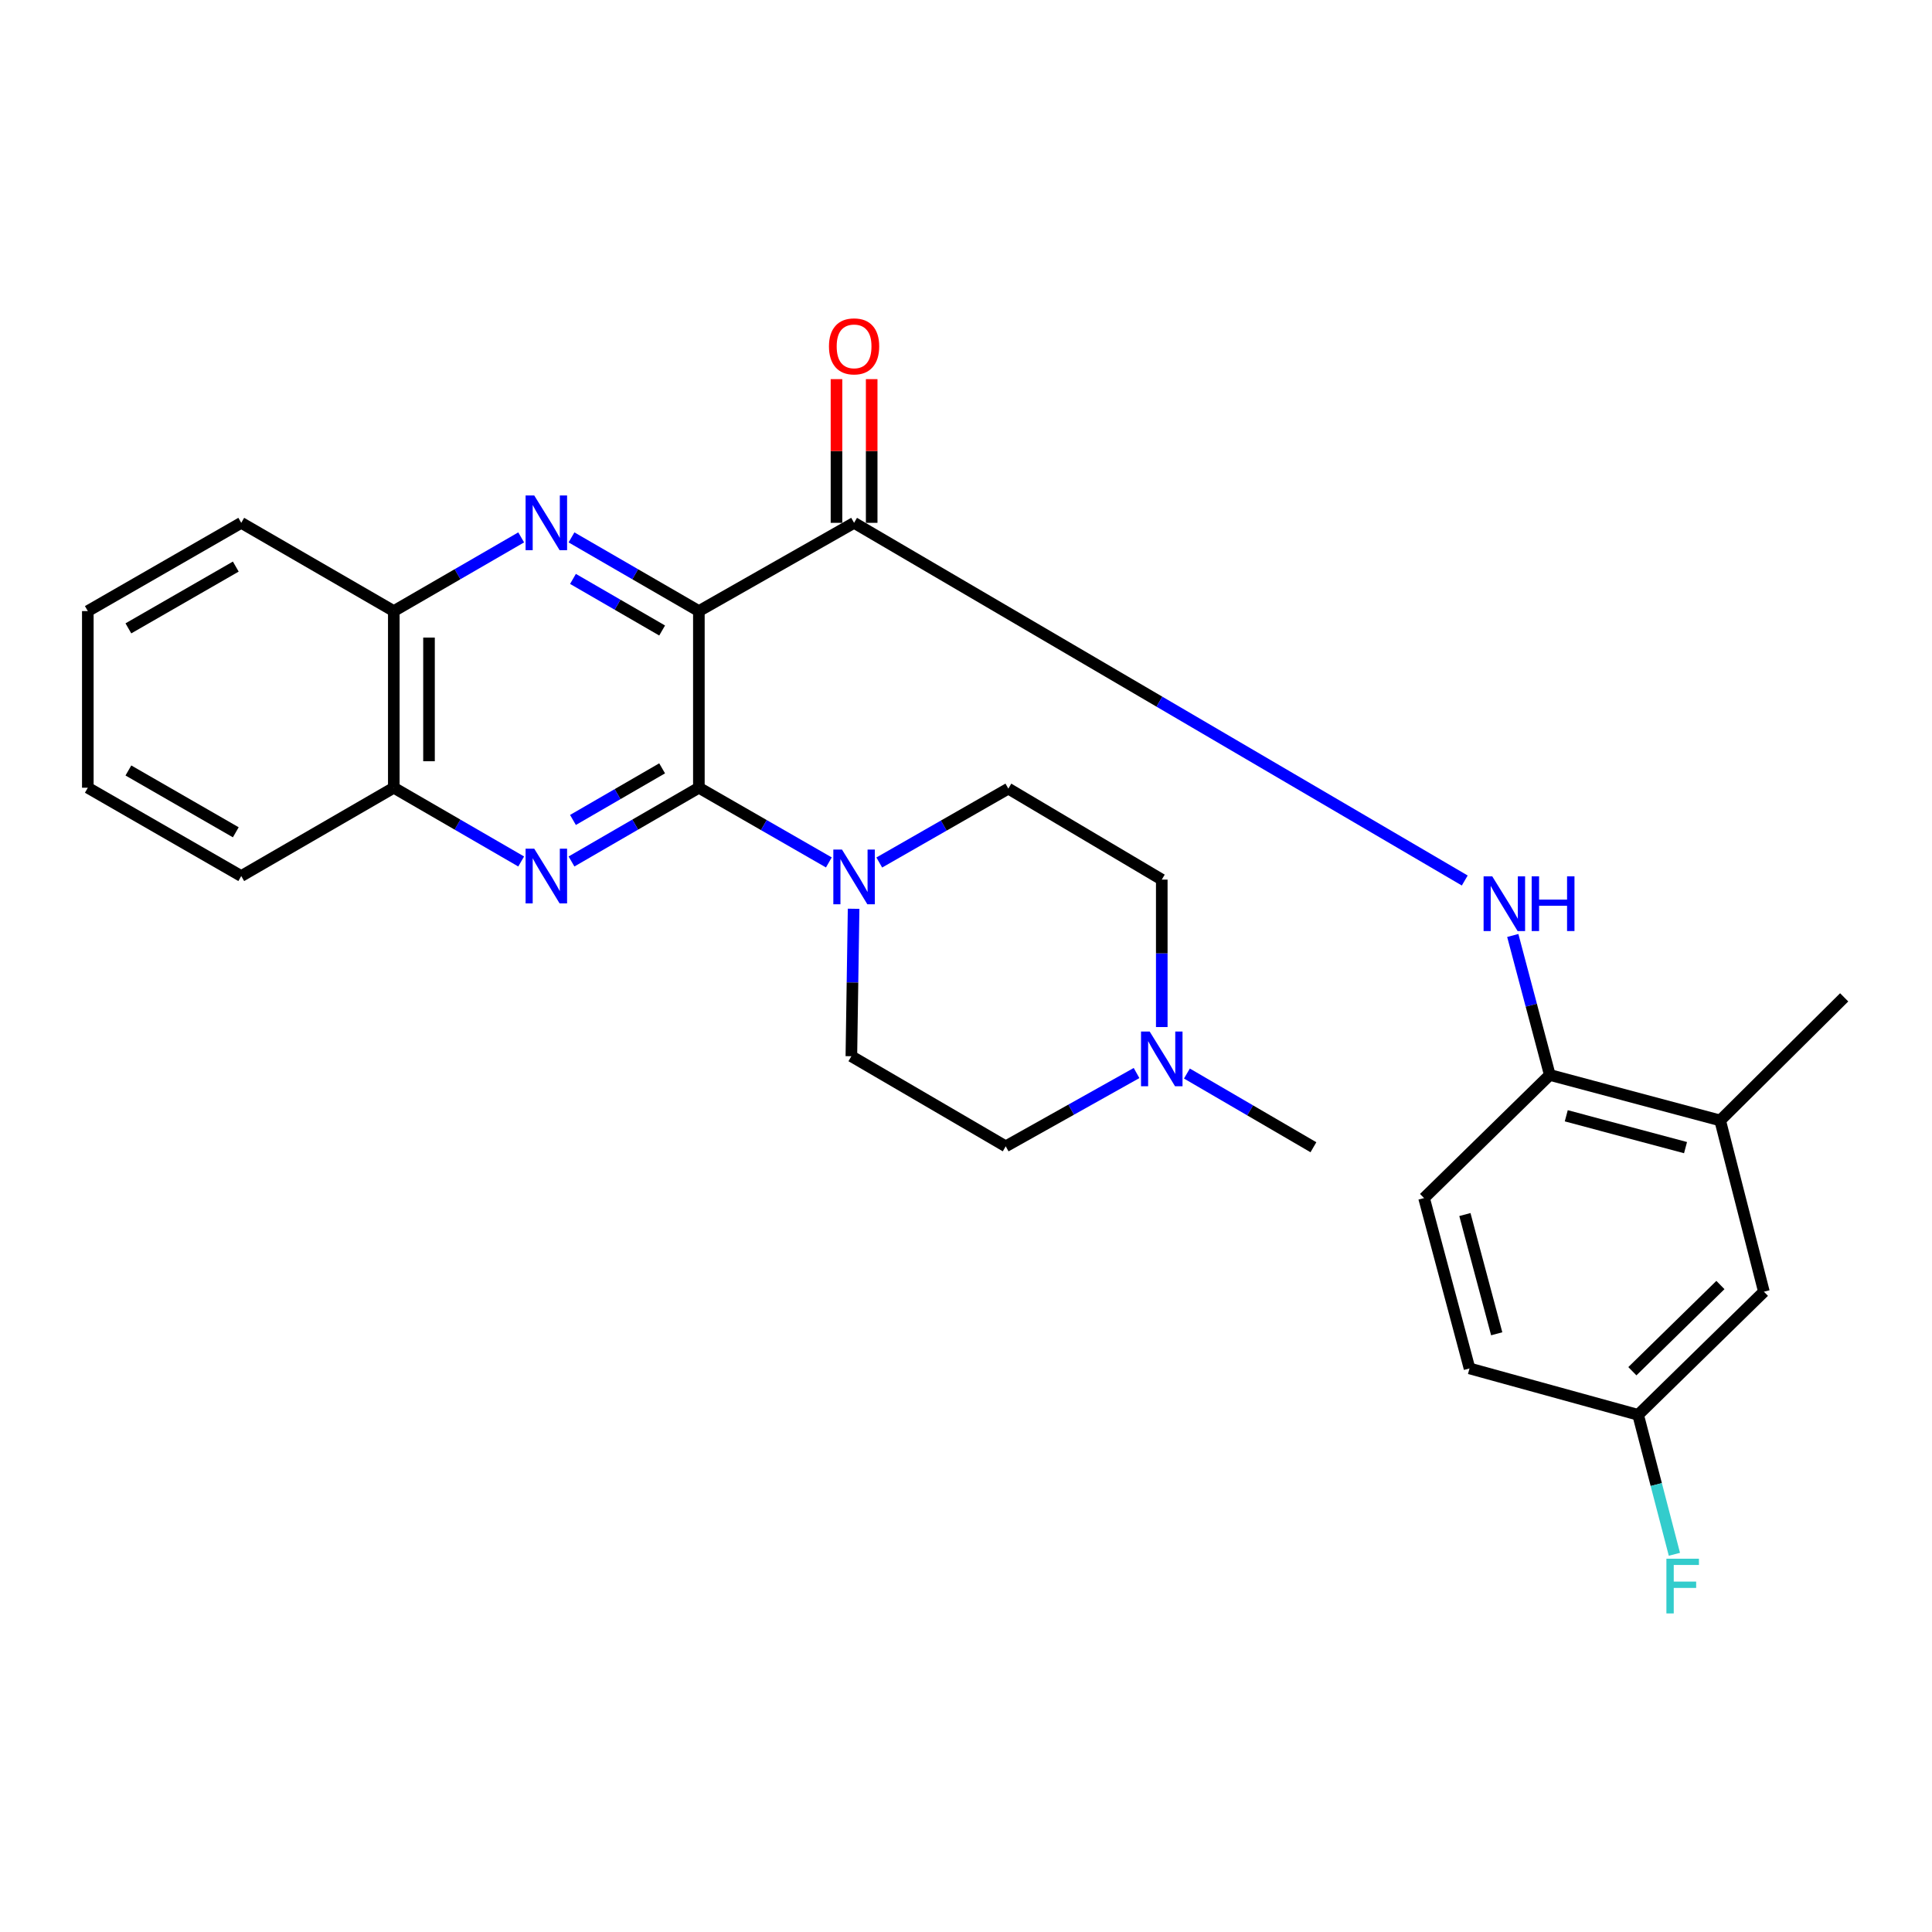 <?xml version='1.0' encoding='iso-8859-1'?>
<svg version='1.1' baseProfile='full'
              xmlns='http://www.w3.org/2000/svg'
                      xmlns:rdkit='http://www.rdkit.org/xml'
                      xmlns:xlink='http://www.w3.org/1999/xlink'
                  xml:space='preserve'
width='1000px' height='1000px' viewBox='0 0 1000 1000'>
<!-- END OF HEADER -->
<rect style='opacity:1.0;fill:#FFFFFF;stroke:none' width='1000' height='1000' x='0' y='0'> </rect>
<path class='bond-0' d='M 361.734,316.299 L 361.734,407.73' style='fill:none;fill-rule:evenodd;stroke:#000000;stroke-width:6px;stroke-linecap:butt;stroke-linejoin:miter;stroke-opacity:1' />
<path class='bond-1' d='M 361.734,316.299 L 328.769,297.226' style='fill:none;fill-rule:evenodd;stroke:#000000;stroke-width:6px;stroke-linecap:butt;stroke-linejoin:miter;stroke-opacity:1' />
<path class='bond-1' d='M 328.769,297.226 L 295.804,278.152' style='fill:none;fill-rule:evenodd;stroke:#0000FF;stroke-width:6px;stroke-linecap:butt;stroke-linejoin:miter;stroke-opacity:1' />
<path class='bond-1' d='M 342.72,326.347 L 319.645,312.996' style='fill:none;fill-rule:evenodd;stroke:#000000;stroke-width:6px;stroke-linecap:butt;stroke-linejoin:miter;stroke-opacity:1' />
<path class='bond-1' d='M 319.645,312.996 L 296.569,299.644' style='fill:none;fill-rule:evenodd;stroke:#0000FF;stroke-width:6px;stroke-linecap:butt;stroke-linejoin:miter;stroke-opacity:1' />
<path class='bond-3' d='M 361.734,316.299 L 442.072,270.619' style='fill:none;fill-rule:evenodd;stroke:#000000;stroke-width:6px;stroke-linecap:butt;stroke-linejoin:miter;stroke-opacity:1' />
<path class='bond-2' d='M 361.734,407.73 L 328.769,426.816' style='fill:none;fill-rule:evenodd;stroke:#000000;stroke-width:6px;stroke-linecap:butt;stroke-linejoin:miter;stroke-opacity:1' />
<path class='bond-2' d='M 328.769,426.816 L 295.804,445.902' style='fill:none;fill-rule:evenodd;stroke:#0000FF;stroke-width:6px;stroke-linecap:butt;stroke-linejoin:miter;stroke-opacity:1' />
<path class='bond-2' d='M 342.716,397.689 L 319.64,411.049' style='fill:none;fill-rule:evenodd;stroke:#000000;stroke-width:6px;stroke-linecap:butt;stroke-linejoin:miter;stroke-opacity:1' />
<path class='bond-2' d='M 319.64,411.049 L 296.565,424.409' style='fill:none;fill-rule:evenodd;stroke:#0000FF;stroke-width:6px;stroke-linecap:butt;stroke-linejoin:miter;stroke-opacity:1' />
<path class='bond-4' d='M 361.734,407.73 L 395.375,427.062' style='fill:none;fill-rule:evenodd;stroke:#000000;stroke-width:6px;stroke-linecap:butt;stroke-linejoin:miter;stroke-opacity:1' />
<path class='bond-4' d='M 395.375,427.062 L 429.016,446.394' style='fill:none;fill-rule:evenodd;stroke:#0000FF;stroke-width:6px;stroke-linecap:butt;stroke-linejoin:miter;stroke-opacity:1' />
<path class='bond-7' d='M 269.763,278.152 L 236.798,297.226' style='fill:none;fill-rule:evenodd;stroke:#0000FF;stroke-width:6px;stroke-linecap:butt;stroke-linejoin:miter;stroke-opacity:1' />
<path class='bond-7' d='M 236.798,297.226 L 203.832,316.299' style='fill:none;fill-rule:evenodd;stroke:#000000;stroke-width:6px;stroke-linecap:butt;stroke-linejoin:miter;stroke-opacity:1' />
<path class='bond-27' d='M 269.763,445.902 L 236.798,426.816' style='fill:none;fill-rule:evenodd;stroke:#0000FF;stroke-width:6px;stroke-linecap:butt;stroke-linejoin:miter;stroke-opacity:1' />
<path class='bond-27' d='M 236.798,426.816 L 203.832,407.73' style='fill:none;fill-rule:evenodd;stroke:#000000;stroke-width:6px;stroke-linecap:butt;stroke-linejoin:miter;stroke-opacity:1' />
<path class='bond-5' d='M 442.072,270.619 L 600.114,363.185' style='fill:none;fill-rule:evenodd;stroke:#000000;stroke-width:6px;stroke-linecap:butt;stroke-linejoin:miter;stroke-opacity:1' />
<path class='bond-5' d='M 600.114,363.185 L 758.155,455.751' style='fill:none;fill-rule:evenodd;stroke:#0000FF;stroke-width:6px;stroke-linecap:butt;stroke-linejoin:miter;stroke-opacity:1' />
<path class='bond-11' d='M 451.182,270.619 L 451.182,233.431' style='fill:none;fill-rule:evenodd;stroke:#000000;stroke-width:6px;stroke-linecap:butt;stroke-linejoin:miter;stroke-opacity:1' />
<path class='bond-11' d='M 451.182,233.431 L 451.182,196.243' style='fill:none;fill-rule:evenodd;stroke:#FF0000;stroke-width:6px;stroke-linecap:butt;stroke-linejoin:miter;stroke-opacity:1' />
<path class='bond-11' d='M 432.962,270.619 L 432.962,233.431' style='fill:none;fill-rule:evenodd;stroke:#000000;stroke-width:6px;stroke-linecap:butt;stroke-linejoin:miter;stroke-opacity:1' />
<path class='bond-11' d='M 432.962,233.431 L 432.962,196.243' style='fill:none;fill-rule:evenodd;stroke:#FF0000;stroke-width:6px;stroke-linecap:butt;stroke-linejoin:miter;stroke-opacity:1' />
<path class='bond-12' d='M 455.112,446.431 L 488.513,427.308' style='fill:none;fill-rule:evenodd;stroke:#0000FF;stroke-width:6px;stroke-linecap:butt;stroke-linejoin:miter;stroke-opacity:1' />
<path class='bond-12' d='M 488.513,427.308 L 521.914,408.186' style='fill:none;fill-rule:evenodd;stroke:#000000;stroke-width:6px;stroke-linecap:butt;stroke-linejoin:miter;stroke-opacity:1' />
<path class='bond-13' d='M 441.822,470.377 L 441.244,508.541' style='fill:none;fill-rule:evenodd;stroke:#0000FF;stroke-width:6px;stroke-linecap:butt;stroke-linejoin:miter;stroke-opacity:1' />
<path class='bond-13' d='M 441.244,508.541 L 440.665,546.704' style='fill:none;fill-rule:evenodd;stroke:#000000;stroke-width:6px;stroke-linecap:butt;stroke-linejoin:miter;stroke-opacity:1' />
<path class='bond-6' d='M 783.013,484.206 L 792.591,520.299' style='fill:none;fill-rule:evenodd;stroke:#0000FF;stroke-width:6px;stroke-linecap:butt;stroke-linejoin:miter;stroke-opacity:1' />
<path class='bond-6' d='M 792.591,520.299 L 802.17,556.391' style='fill:none;fill-rule:evenodd;stroke:#000000;stroke-width:6px;stroke-linecap:butt;stroke-linejoin:miter;stroke-opacity:1' />
<path class='bond-10' d='M 802.17,556.391 L 890.352,579.945' style='fill:none;fill-rule:evenodd;stroke:#000000;stroke-width:6px;stroke-linecap:butt;stroke-linejoin:miter;stroke-opacity:1' />
<path class='bond-10' d='M 810.696,577.527 L 872.423,594.014' style='fill:none;fill-rule:evenodd;stroke:#000000;stroke-width:6px;stroke-linecap:butt;stroke-linejoin:miter;stroke-opacity:1' />
<path class='bond-15' d='M 802.17,556.391 L 737.096,620.119' style='fill:none;fill-rule:evenodd;stroke:#000000;stroke-width:6px;stroke-linecap:butt;stroke-linejoin:miter;stroke-opacity:1' />
<path class='bond-8' d='M 203.832,316.299 L 203.832,407.73' style='fill:none;fill-rule:evenodd;stroke:#000000;stroke-width:6px;stroke-linecap:butt;stroke-linejoin:miter;stroke-opacity:1' />
<path class='bond-8' d='M 222.052,330.014 L 222.052,394.016' style='fill:none;fill-rule:evenodd;stroke:#000000;stroke-width:6px;stroke-linecap:butt;stroke-linejoin:miter;stroke-opacity:1' />
<path class='bond-23' d='M 203.832,316.299 L 124.871,270.619' style='fill:none;fill-rule:evenodd;stroke:#000000;stroke-width:6px;stroke-linecap:butt;stroke-linejoin:miter;stroke-opacity:1' />
<path class='bond-24' d='M 203.832,407.73 L 124.871,453.441' style='fill:none;fill-rule:evenodd;stroke:#000000;stroke-width:6px;stroke-linecap:butt;stroke-linejoin:miter;stroke-opacity:1' />
<path class='bond-9' d='M 588.276,555.395 L 554.417,574.366' style='fill:none;fill-rule:evenodd;stroke:#0000FF;stroke-width:6px;stroke-linecap:butt;stroke-linejoin:miter;stroke-opacity:1' />
<path class='bond-9' d='M 554.417,574.366 L 520.558,593.336' style='fill:none;fill-rule:evenodd;stroke:#000000;stroke-width:6px;stroke-linecap:butt;stroke-linejoin:miter;stroke-opacity:1' />
<path class='bond-21' d='M 614.342,555.661 L 647.084,574.737' style='fill:none;fill-rule:evenodd;stroke:#0000FF;stroke-width:6px;stroke-linecap:butt;stroke-linejoin:miter;stroke-opacity:1' />
<path class='bond-21' d='M 647.084,574.737 L 679.826,593.812' style='fill:none;fill-rule:evenodd;stroke:#000000;stroke-width:6px;stroke-linecap:butt;stroke-linejoin:miter;stroke-opacity:1' />
<path class='bond-28' d='M 601.331,531.601 L 601.331,493.442' style='fill:none;fill-rule:evenodd;stroke:#0000FF;stroke-width:6px;stroke-linecap:butt;stroke-linejoin:miter;stroke-opacity:1' />
<path class='bond-28' d='M 601.331,493.442 L 601.331,455.283' style='fill:none;fill-rule:evenodd;stroke:#000000;stroke-width:6px;stroke-linecap:butt;stroke-linejoin:miter;stroke-opacity:1' />
<path class='bond-14' d='M 890.352,579.945 L 912.995,668.583' style='fill:none;fill-rule:evenodd;stroke:#000000;stroke-width:6px;stroke-linecap:butt;stroke-linejoin:miter;stroke-opacity:1' />
<path class='bond-22' d='M 890.352,579.945 L 954.545,516.227' style='fill:none;fill-rule:evenodd;stroke:#000000;stroke-width:6px;stroke-linecap:butt;stroke-linejoin:miter;stroke-opacity:1' />
<path class='bond-17' d='M 521.914,408.186 L 601.331,455.283' style='fill:none;fill-rule:evenodd;stroke:#000000;stroke-width:6px;stroke-linecap:butt;stroke-linejoin:miter;stroke-opacity:1' />
<path class='bond-16' d='M 440.665,546.704 L 520.558,593.336' style='fill:none;fill-rule:evenodd;stroke:#000000;stroke-width:6px;stroke-linecap:butt;stroke-linejoin:miter;stroke-opacity:1' />
<path class='bond-30' d='M 912.995,668.583 L 847.891,732.32' style='fill:none;fill-rule:evenodd;stroke:#000000;stroke-width:6px;stroke-linecap:butt;stroke-linejoin:miter;stroke-opacity:1' />
<path class='bond-30' d='M 890.484,665.124 L 844.911,709.741' style='fill:none;fill-rule:evenodd;stroke:#000000;stroke-width:6px;stroke-linecap:butt;stroke-linejoin:miter;stroke-opacity:1' />
<path class='bond-19' d='M 737.096,620.119 L 760.619,708.291' style='fill:none;fill-rule:evenodd;stroke:#000000;stroke-width:6px;stroke-linecap:butt;stroke-linejoin:miter;stroke-opacity:1' />
<path class='bond-19' d='M 758.228,628.648 L 774.695,690.369' style='fill:none;fill-rule:evenodd;stroke:#000000;stroke-width:6px;stroke-linecap:butt;stroke-linejoin:miter;stroke-opacity:1' />
<path class='bond-18' d='M 847.891,732.32 L 760.619,708.291' style='fill:none;fill-rule:evenodd;stroke:#000000;stroke-width:6px;stroke-linecap:butt;stroke-linejoin:miter;stroke-opacity:1' />
<path class='bond-20' d='M 847.891,732.32 L 857.28,768.409' style='fill:none;fill-rule:evenodd;stroke:#000000;stroke-width:6px;stroke-linecap:butt;stroke-linejoin:miter;stroke-opacity:1' />
<path class='bond-20' d='M 857.28,768.409 L 866.669,804.499' style='fill:none;fill-rule:evenodd;stroke:#33CCCC;stroke-width:6px;stroke-linecap:butt;stroke-linejoin:miter;stroke-opacity:1' />
<path class='bond-26' d='M 124.871,270.619 L 45.455,316.299' style='fill:none;fill-rule:evenodd;stroke:#000000;stroke-width:6px;stroke-linecap:butt;stroke-linejoin:miter;stroke-opacity:1' />
<path class='bond-26' d='M 122.043,293.264 L 66.451,325.24' style='fill:none;fill-rule:evenodd;stroke:#000000;stroke-width:6px;stroke-linecap:butt;stroke-linejoin:miter;stroke-opacity:1' />
<path class='bond-29' d='M 124.871,453.441 L 45.455,407.73' style='fill:none;fill-rule:evenodd;stroke:#000000;stroke-width:6px;stroke-linecap:butt;stroke-linejoin:miter;stroke-opacity:1' />
<path class='bond-29' d='M 122.047,430.794 L 66.456,398.796' style='fill:none;fill-rule:evenodd;stroke:#000000;stroke-width:6px;stroke-linecap:butt;stroke-linejoin:miter;stroke-opacity:1' />
<path class='bond-25' d='M 45.455,407.73 L 45.455,316.299' style='fill:none;fill-rule:evenodd;stroke:#000000;stroke-width:6px;stroke-linecap:butt;stroke-linejoin:miter;stroke-opacity:1' />
<path  class='atom-2' d='M 276.523 256.459
L 285.803 271.459
Q 286.723 272.939, 288.203 275.619
Q 289.683 278.299, 289.763 278.459
L 289.763 256.459
L 293.523 256.459
L 293.523 284.779
L 289.643 284.779
L 279.683 268.379
Q 278.523 266.459, 277.283 264.259
Q 276.083 262.059, 275.723 261.379
L 275.723 284.779
L 272.043 284.779
L 272.043 256.459
L 276.523 256.459
' fill='#0000FF'/>
<path  class='atom-3' d='M 276.523 439.281
L 285.803 454.281
Q 286.723 455.761, 288.203 458.441
Q 289.683 461.121, 289.763 461.281
L 289.763 439.281
L 293.523 439.281
L 293.523 467.601
L 289.643 467.601
L 279.683 451.201
Q 278.523 449.281, 277.283 447.081
Q 276.083 444.881, 275.723 444.201
L 275.723 467.601
L 272.043 467.601
L 272.043 439.281
L 276.523 439.281
' fill='#0000FF'/>
<path  class='atom-5' d='M 435.812 439.736
L 445.092 454.736
Q 446.012 456.216, 447.492 458.896
Q 448.972 461.576, 449.052 461.736
L 449.052 439.736
L 452.812 439.736
L 452.812 468.056
L 448.932 468.056
L 438.972 451.656
Q 437.812 449.736, 436.572 447.536
Q 435.372 445.336, 435.012 444.656
L 435.012 468.056
L 431.332 468.056
L 431.332 439.736
L 435.812 439.736
' fill='#0000FF'/>
<path  class='atom-6' d='M 772.387 453.593
L 781.667 468.593
Q 782.587 470.073, 784.067 472.753
Q 785.547 475.433, 785.627 475.593
L 785.627 453.593
L 789.387 453.593
L 789.387 481.913
L 785.507 481.913
L 775.547 465.513
Q 774.387 463.593, 773.147 461.393
Q 771.947 459.193, 771.587 458.513
L 771.587 481.913
L 767.907 481.913
L 767.907 453.593
L 772.387 453.593
' fill='#0000FF'/>
<path  class='atom-6' d='M 792.787 453.593
L 796.627 453.593
L 796.627 465.633
L 811.107 465.633
L 811.107 453.593
L 814.947 453.593
L 814.947 481.913
L 811.107 481.913
L 811.107 468.833
L 796.627 468.833
L 796.627 481.913
L 792.787 481.913
L 792.787 453.593
' fill='#0000FF'/>
<path  class='atom-10' d='M 595.071 533.921
L 604.351 548.921
Q 605.271 550.401, 606.751 553.081
Q 608.231 555.761, 608.311 555.921
L 608.311 533.921
L 612.071 533.921
L 612.071 562.241
L 608.191 562.241
L 598.231 545.841
Q 597.071 543.921, 595.831 541.721
Q 594.631 539.521, 594.271 538.841
L 594.271 562.241
L 590.591 562.241
L 590.591 533.921
L 595.071 533.921
' fill='#0000FF'/>
<path  class='atom-12' d='M 429.072 179.277
Q 429.072 172.477, 432.432 168.677
Q 435.792 164.877, 442.072 164.877
Q 448.352 164.877, 451.712 168.677
Q 455.072 172.477, 455.072 179.277
Q 455.072 186.157, 451.672 190.077
Q 448.272 193.957, 442.072 193.957
Q 435.832 193.957, 432.432 190.077
Q 429.072 186.197, 429.072 179.277
M 442.072 190.757
Q 446.392 190.757, 448.712 187.877
Q 451.072 184.957, 451.072 179.277
Q 451.072 173.717, 448.712 170.917
Q 446.392 168.077, 442.072 168.077
Q 437.752 168.077, 435.392 170.877
Q 433.072 173.677, 433.072 179.277
Q 433.072 184.997, 435.392 187.877
Q 437.752 190.757, 442.072 190.757
' fill='#FF0000'/>
<path  class='atom-21' d='M 862.528 806.788
L 879.368 806.788
L 879.368 810.028
L 866.328 810.028
L 866.328 818.628
L 877.928 818.628
L 877.928 821.908
L 866.328 821.908
L 866.328 835.108
L 862.528 835.108
L 862.528 806.788
' fill='#33CCCC'/>
</svg>
